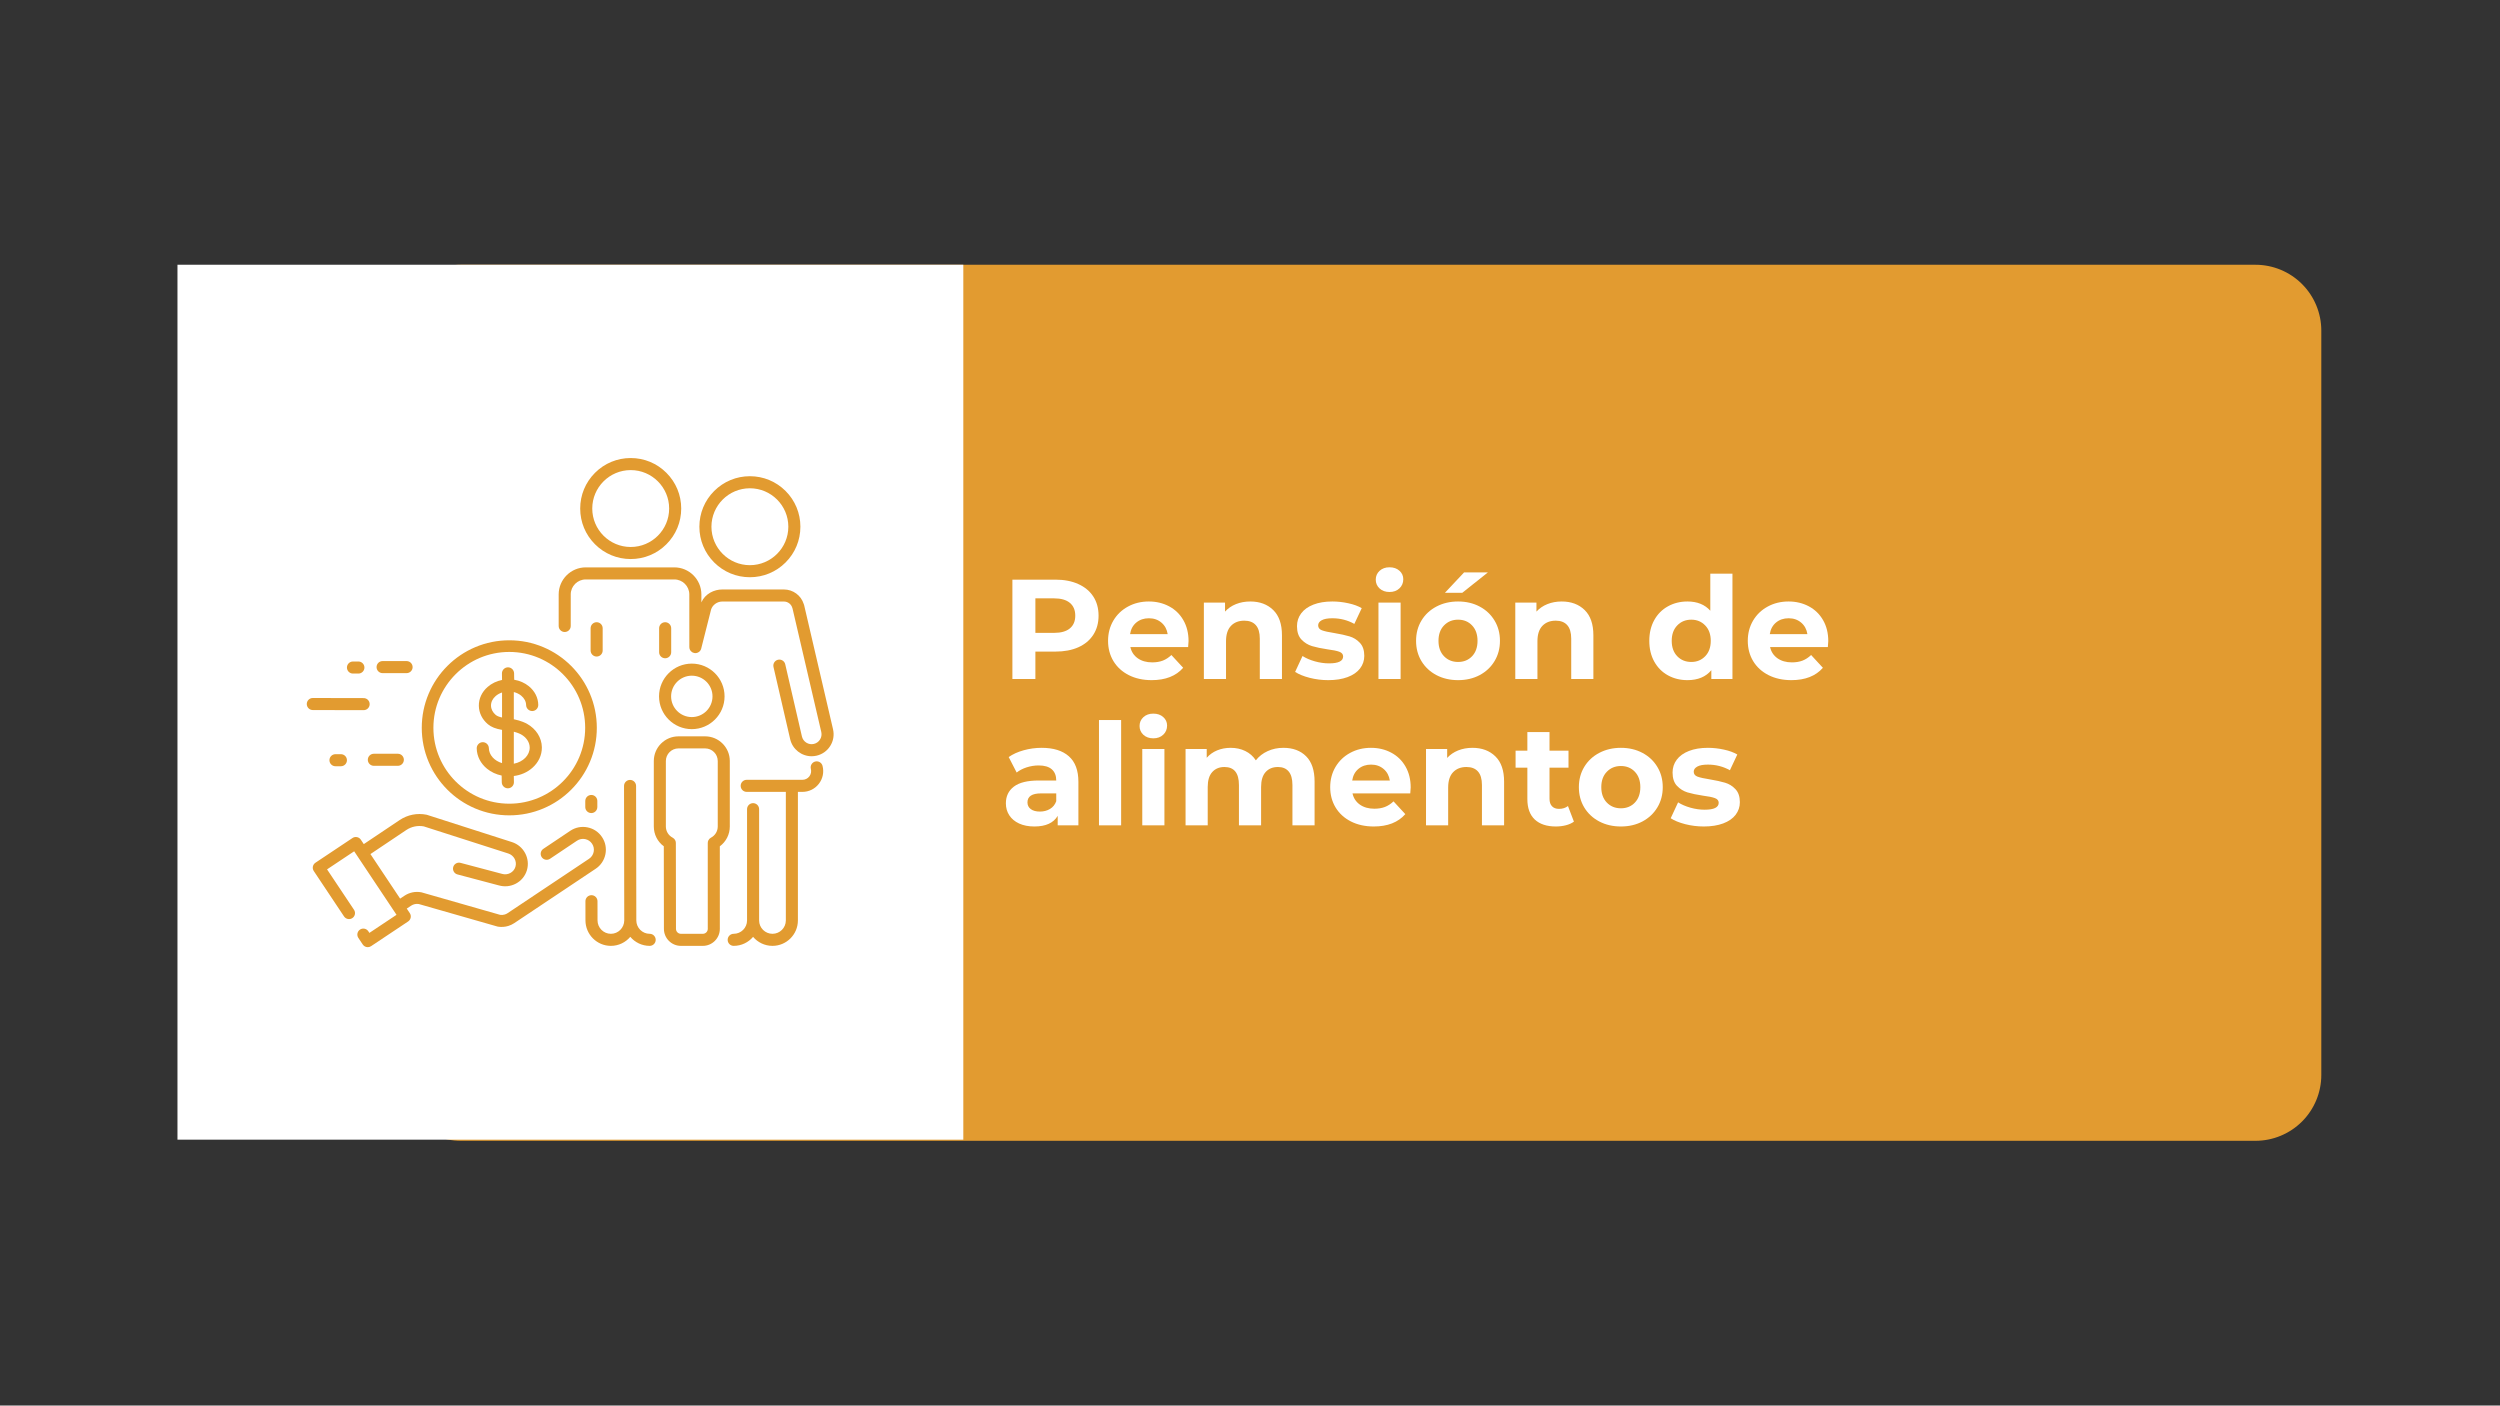 <svg xmlns="http://www.w3.org/2000/svg" xmlns:xlink="http://www.w3.org/1999/xlink" width="1366" zoomAndPan="magnify" viewBox="0 0 1024.5 576" height="768" preserveAspectRatio="xMidYMid meet" version="1.2"><rect x="0" y="0" width="1024.5" height="576" fill="#333333" stroke="none"/><defs><clipPath id="b0f1188609"><path d="M 161.855 108.5 L 951.367 108.5 L 951.367 467.5 L 161.855 467.5 Z M 161.855 108.5"></path></clipPath><clipPath id="c4a2ec069c"><path d="M 188.84 108.5 L 924.289 108.5 C 931.445 108.5 938.309 111.344 943.371 116.406 C 948.43 121.465 951.273 128.332 951.273 135.488 L 951.273 440.512 C 951.273 447.668 948.43 454.535 943.371 459.594 C 938.309 464.656 931.445 467.5 924.289 467.5 L 188.84 467.5 C 181.684 467.5 174.82 464.656 169.758 459.594 C 164.695 454.535 161.855 447.668 161.855 440.512 L 161.855 135.488 C 161.855 128.332 164.695 121.465 169.758 116.406 C 174.82 111.344 181.684 108.5 188.84 108.5 Z M 188.84 108.5"></path></clipPath><clipPath id="962b3a4822"><path d="M 72.727 108.5 L 394.766 108.5 L 394.766 467.5 L 72.727 467.5 Z M 72.727 108.5"></path></clipPath><clipPath id="2fa52d93e7"><path d="M 237 187.668 L 280 187.668 L 280 230 L 237 230 Z M 237 187.668"></path></clipPath><clipPath id="9744dc920f"><path d="M 125.719 286 L 152 286 L 152 292 L 125.719 292 Z M 125.719 286"></path></clipPath><clipPath id="b223e23ffc"><path d="M 128.145 333.539 L 248.371 333.539 L 248.371 388.152 L 128.145 388.152 Z M 128.145 333.539"></path></clipPath><clipPath id="9094aaa7ef"><path d="M 228.871 232.449 L 341.613 232.449 L 341.613 309.996 L 228.871 309.996 Z M 228.871 232.449"></path></clipPath></defs><g id="af7cfa6db2"><g clip-rule="nonzero" clip-path="url(#b0f1188609)"><g clip-rule="nonzero" clip-path="url(#c4a2ec069c)"><path style="stroke:none;fill-rule:nonzero;fill:#e29b30;fill-opacity:1;" d="M 161.855 108.5 L 951.367 108.5 L 951.367 467.5 L 161.855 467.5 Z M 161.855 108.5"></path></g></g><g clip-rule="nonzero" clip-path="url(#962b3a4822)"><path style="stroke:none;fill-rule:nonzero;fill:#ffffff;fill-opacity:1;" d="M 72.727 108.5 L 394.766 108.5 L 394.766 467.023 L 72.727 467.023 Z M 72.727 108.5"></path></g><path style="stroke:none;fill-rule:nonzero;fill:#e29b30;fill-opacity:1;" d="M 334.062 312.078 C 332.742 312.422 331.949 313.77 332.293 315.09 C 332.57 316.172 332.34 317.297 331.656 318.18 C 330.973 319.062 329.941 319.566 328.824 319.566 L 305.996 319.566 C 304.633 319.566 303.527 320.676 303.527 322.039 C 303.527 323.402 304.633 324.512 305.996 324.512 L 322.039 324.512 L 322.039 377.098 C 322.039 377.121 322.039 377.145 322.039 377.168 L 322.039 377.207 C 322.031 380.223 319.578 382.672 316.562 382.672 C 313.547 382.672 311.09 380.223 311.086 377.207 L 311.086 377.168 C 311.086 377.156 311.086 377.145 311.086 377.137 L 311.086 331.602 C 311.086 330.234 309.977 329.129 308.613 329.129 C 307.25 329.129 306.141 330.234 306.141 331.602 L 306.141 377.102 C 306.141 377.125 306.141 377.145 306.141 377.168 L 306.141 377.207 C 306.137 380.223 303.684 382.672 300.664 382.672 C 299.301 382.672 298.195 383.781 298.195 385.145 C 298.195 386.508 299.301 387.617 300.664 387.617 C 303.848 387.617 306.699 386.18 308.613 383.926 C 310.527 386.18 313.379 387.617 316.562 387.617 C 322.305 387.617 326.98 382.941 326.98 377.199 C 326.98 377.191 326.98 377.184 326.98 377.176 C 326.98 377.168 326.98 377.16 326.98 377.152 L 326.98 324.512 L 328.824 324.512 C 331.484 324.512 333.941 323.305 335.566 321.203 C 337.191 319.102 337.742 316.422 337.074 313.852 C 336.734 312.527 335.383 311.734 334.062 312.078"></path><path style="stroke:none;fill-rule:nonzero;fill:#e29b30;fill-opacity:1;" d="M 294.133 338.695 C 294.133 340.625 293.066 342.383 291.355 343.277 C 290.438 343.758 289.945 344.734 290.039 345.707 L 290.047 380.59 C 290.047 380.602 290.047 380.613 290.047 380.625 L 290.047 380.656 C 290.043 381.77 289.137 382.672 288.023 382.672 C 286.914 382.672 280.148 382.672 279.035 382.672 C 277.926 382.672 277.02 381.773 277.016 380.664 L 277.016 380.652 C 277.016 380.629 277.016 380.605 277.016 380.582 L 276.965 345.703 C 277.059 344.73 276.566 343.758 275.652 343.277 C 273.938 342.383 272.871 340.625 272.871 338.695 L 272.871 311.863 C 272.871 309.016 275.191 306.695 278.043 306.695 L 288.965 306.695 C 291.812 306.695 294.133 309.016 294.133 311.863 Z M 299.074 338.695 L 299.074 311.863 C 299.074 306.289 294.539 301.754 288.965 301.754 L 278.043 301.754 C 272.465 301.754 267.93 306.289 267.93 311.863 L 267.93 338.695 C 267.93 341.941 269.465 344.934 272.027 346.82 L 272.074 380.629 C 272.074 380.633 272.074 380.637 272.074 380.641 C 272.074 380.641 272.074 380.648 272.074 380.652 C 272.074 384.492 275.195 387.617 279.035 387.617 C 280.75 387.617 286.312 387.617 288.023 387.617 C 291.863 387.617 294.988 384.492 294.988 380.652 L 294.988 380.645 C 294.988 380.637 294.988 380.633 294.988 380.625 L 294.98 346.82 C 297.539 344.93 299.074 341.938 299.074 338.695"></path><path style="stroke:none;fill-rule:nonzero;fill:#e29b30;fill-opacity:1;" d="M 307.301 200.094 C 315.992 200.094 323.059 207.164 323.059 215.852 C 323.059 224.539 315.992 231.609 307.301 231.609 C 298.617 231.609 291.547 224.539 291.547 215.852 C 291.547 207.164 298.617 200.094 307.301 200.094 Z M 307.301 236.551 C 312.832 236.551 318.031 234.398 321.941 230.488 C 325.848 226.578 328 221.383 328 215.852 C 328 210.324 325.848 205.125 321.941 201.215 C 318.031 197.309 312.832 195.152 307.301 195.152 C 301.773 195.152 296.578 197.309 292.668 201.215 C 288.758 205.125 286.605 210.324 286.605 215.852 C 286.605 221.383 288.758 226.578 292.668 230.488 C 296.578 234.398 301.773 236.551 307.301 236.551"></path><g clip-rule="nonzero" clip-path="url(#2fa52d93e7)"><path style="stroke:none;fill-rule:nonzero;fill:#e29b30;fill-opacity:1;" d="M 258.465 192.645 C 267.152 192.645 274.219 199.711 274.219 208.398 C 274.219 217.09 267.152 224.156 258.465 224.156 C 249.777 224.156 242.707 217.09 242.707 208.398 C 242.707 199.711 249.777 192.645 258.465 192.645 Z M 258.465 229.098 C 263.992 229.098 269.188 226.945 273.098 223.035 C 277.008 219.129 279.16 213.93 279.16 208.398 C 279.16 202.871 277.008 197.676 273.098 193.766 C 269.188 189.855 263.992 187.703 258.465 187.703 C 252.934 187.703 247.738 189.855 243.828 193.766 C 239.918 197.676 237.766 202.871 237.766 208.398 C 237.766 213.93 239.918 219.129 243.828 223.035 C 247.738 226.945 252.934 229.098 258.465 229.098"></path></g><path style="stroke:none;fill-rule:nonzero;fill:#e29b30;fill-opacity:1;" d="M 283.5 276.895 C 288.18 276.895 291.984 280.699 291.984 285.375 C 291.984 290.055 288.18 293.859 283.5 293.859 C 278.824 293.859 275.02 290.055 275.02 285.375 C 275.02 280.699 278.824 276.895 283.5 276.895 Z M 283.5 298.801 C 290.906 298.801 296.926 292.781 296.926 285.375 C 296.926 277.973 290.906 271.949 283.5 271.949 C 276.098 271.949 270.074 277.973 270.074 285.375 C 270.074 292.781 276.098 298.801 283.5 298.801"></path><path style="stroke:none;fill-rule:nonzero;fill:#e29b30;fill-opacity:1;" d="M 275.055 267.289 L 275.055 257.457 C 275.055 256.094 273.945 254.984 272.582 254.984 C 271.219 254.984 270.109 256.094 270.109 257.457 L 270.109 267.289 C 270.109 268.652 271.219 269.758 272.582 269.758 C 273.945 269.758 275.055 268.652 275.055 267.289"></path><path style="stroke:none;fill-rule:nonzero;fill:#e29b30;fill-opacity:1;" d="M 156.789 275.852 L 166.617 275.852 C 167.984 275.852 169.09 274.746 169.09 273.383 C 169.09 272.016 167.984 270.91 166.617 270.91 L 156.789 270.91 C 155.422 270.91 154.316 272.016 154.316 273.383 C 154.316 274.746 155.422 275.852 156.789 275.852"></path><path style="stroke:none;fill-rule:nonzero;fill:#e29b30;fill-opacity:1;" d="M 144.645 276.027 L 146.871 276.027 C 148.234 276.027 149.344 274.922 149.344 273.559 C 149.344 272.195 148.234 271.086 146.871 271.086 L 144.645 271.086 C 143.281 271.086 142.176 272.195 142.176 273.559 C 142.176 274.922 143.281 276.027 144.645 276.027"></path><g clip-rule="nonzero" clip-path="url(#9744dc920f)"><path style="stroke:none;fill-rule:nonzero;fill:#e29b30;fill-opacity:1;" d="M 149.02 291.023 C 150.383 291.023 151.492 289.918 151.492 288.555 C 151.492 287.188 150.383 286.082 149.02 286.082 L 128.191 286.039 C 126.824 286.039 125.719 287.145 125.719 288.512 C 125.719 289.875 126.824 290.98 128.191 290.98 L 149.02 291.023"></path></g><path style="stroke:none;fill-rule:nonzero;fill:#e29b30;fill-opacity:1;" d="M 150.73 311.359 C 150.73 312.723 151.84 313.832 153.203 313.832 L 163.035 313.832 C 164.398 313.832 165.504 312.723 165.504 311.359 C 165.504 309.992 164.398 308.887 163.035 308.887 L 153.203 308.887 C 151.84 308.887 150.73 309.992 150.73 311.359"></path><path style="stroke:none;fill-rule:nonzero;fill:#e29b30;fill-opacity:1;" d="M 137.477 309.066 C 136.113 309.066 135.004 310.172 135.004 311.535 C 135.004 312.902 136.113 314.008 137.477 314.008 L 139.703 314.008 C 141.066 314.008 142.176 312.902 142.176 311.535 C 142.176 310.172 141.066 309.066 139.703 309.066 L 137.477 309.066"></path><g clip-rule="nonzero" clip-path="url(#b223e23ffc)"><path style="stroke:none;fill-rule:nonzero;fill:#e29b30;fill-opacity:1;" d="M 248.098 350.059 C 248.59 347.605 248.098 345.109 246.711 343.035 C 245.328 340.957 243.215 339.543 240.762 339.055 C 238.305 338.562 235.812 339.055 233.734 340.438 L 222.668 347.852 C 222.121 348.215 221.75 348.77 221.621 349.41 C 221.496 350.055 221.625 350.707 221.988 351.254 C 222.738 352.379 224.262 352.684 225.391 351.934 L 236.457 344.52 C 237.445 343.863 238.633 343.629 239.797 343.863 C 240.965 344.098 241.973 344.77 242.629 345.758 C 243.289 346.742 243.523 347.93 243.289 349.098 C 243.055 350.266 242.383 351.27 241.395 351.93 L 208.027 374.207 C 207.672 374.445 207.285 374.629 206.887 374.754 C 206.289 374.941 205.637 375 205.004 374.918 L 172.883 365.727 C 172.785 365.699 172.699 365.676 172.613 365.66 C 170.211 365.219 167.766 365.723 165.734 367.078 L 163.969 368.254 L 151.801 350 L 166.516 340.133 C 168.633 338.723 171.172 338.199 173.672 338.656 L 208.27 349.754 L 208.281 349.758 C 210.59 350.488 211.91 352.934 211.227 355.215 C 210.895 356.32 210.141 357.23 209.105 357.777 C 208.059 358.332 206.848 358.445 205.699 358.102 C 205.691 358.098 205.68 358.098 205.668 358.094 L 205.652 358.09 C 205.641 358.086 205.629 358.082 205.621 358.078 L 188.719 353.598 C 188.086 353.43 187.426 353.52 186.859 353.848 C 186.293 354.18 185.887 354.707 185.719 355.344 C 185.539 356.023 185.66 356.746 186.051 357.332 C 186.383 357.832 186.883 358.188 187.461 358.34 L 204.371 362.824 L 204.379 362.824 C 206.742 363.512 209.234 363.258 211.398 362.117 C 213.605 360.953 215.211 359 215.926 356.625 C 217.371 351.801 214.617 346.625 209.781 345.082 L 175.215 333.996 C 175.07 333.941 174.934 333.898 174.797 333.871 C 170.957 333.105 167.051 333.879 163.789 336.055 L 149.078 345.918 L 147.863 344.094 C 147.5 343.551 146.945 343.18 146.301 343.051 C 145.66 342.922 145.004 343.051 144.461 343.414 L 129.266 353.547 C 128.141 354.297 127.832 355.82 128.586 356.945 L 140.988 375.555 C 141.742 376.68 143.266 376.984 144.391 376.234 C 145.52 375.484 145.824 373.957 145.074 372.832 L 134.027 356.266 L 145.141 348.859 L 162.496 374.891 L 151.383 382.297 L 150.934 381.625 C 150.184 380.5 148.656 380.195 147.531 380.945 C 146.406 381.695 146.102 383.223 146.852 384.348 L 148.66 387.062 C 149.133 387.77 149.914 388.152 150.707 388.152 C 151.172 388.152 151.645 388.02 152.062 387.742 L 167.258 377.613 C 168.383 376.859 168.691 375.336 167.941 374.211 L 166.691 372.34 L 168.457 371.16 C 169.395 370.535 170.52 370.293 171.633 370.473 L 203.816 379.684 L 203.84 379.691 C 203.887 379.703 203.934 379.711 203.98 379.723 C 204.02 379.73 204.059 379.742 204.098 379.746 C 204.105 379.75 204.117 379.75 204.125 379.754 C 205.535 379.969 206.996 379.863 208.352 379.438 C 209.199 379.172 210.004 378.789 210.75 378.293 L 244.117 356.012 C 246.195 354.629 247.605 352.512 248.098 350.059"></path></g><path style="stroke:none;fill-rule:nonzero;fill:#e29b30;fill-opacity:1;" d="M 203.137 292.969 C 201.918 291.934 201.234 290.59 201.211 289.188 C 201.188 287.742 201.855 286.348 203.102 285.258 C 203.848 284.605 204.734 284.105 205.738 283.781 L 205.738 294.031 C 204.547 293.777 203.695 293.43 203.137 292.969 Z M 210.562 299.855 C 212.363 300.316 213.387 300.875 213.5 300.938 C 215.703 302.164 217.039 304.172 217.074 306.305 C 217.129 309.453 214.395 312.25 210.562 312.973 Z M 199.562 315.004 C 201.254 316.387 203.336 317.359 205.578 317.82 L 205.629 320.602 C 205.648 321.953 206.766 323.051 208.121 323.051 L 208.16 323.051 C 208.824 323.039 209.445 322.77 209.906 322.289 C 210.367 321.812 210.617 321.184 210.605 320.52 L 210.562 318.008 C 213.449 317.648 216.066 316.5 218.137 314.688 C 219.375 313.602 220.344 312.336 221.02 310.93 C 221.734 309.434 222.082 307.852 222.055 306.219 C 221.988 302.293 219.695 298.691 215.922 296.586 C 215.566 296.387 213.629 295.359 210.562 294.75 L 210.562 283.605 C 211.695 283.879 212.738 284.391 213.582 285.078 C 214.863 286.125 215.578 287.496 215.605 288.941 C 215.629 290.289 216.746 291.387 218.102 291.387 L 218.137 291.387 C 219.508 291.363 220.605 290.227 220.582 288.855 C 220.531 285.922 219.164 283.211 216.734 281.223 C 215.051 279.848 212.969 278.93 210.719 278.559 L 210.672 275.918 C 210.648 274.566 209.527 273.469 208.176 273.469 L 208.141 273.469 C 206.766 273.492 205.672 274.629 205.695 276.004 L 205.738 278.645 C 203.5 279.09 201.453 280.082 199.82 281.516 C 197.457 283.586 196.184 286.34 196.23 289.273 C 196.281 292.137 197.594 294.801 199.922 296.77 L 199.949 296.797 C 201.344 297.953 203.184 298.684 205.738 299.098 L 205.738 312.73 C 204.195 312.27 202.867 311.461 201.898 310.387 C 200.902 309.277 200.359 307.965 200.336 306.594 C 200.312 305.242 199.195 304.145 197.84 304.145 L 197.805 304.145 C 197.141 304.156 196.52 304.426 196.059 304.906 C 195.594 305.383 195.348 306.012 195.359 306.68 C 195.387 308.309 195.789 309.879 196.555 311.348 C 197.277 312.734 198.289 313.965 199.562 315.004"></path><path style="stroke:none;fill-rule:nonzero;fill:#e29b30;fill-opacity:1;" d="M 208.707 267.164 C 225.852 267.164 239.805 281.113 239.805 298.262 C 239.805 315.406 225.852 329.355 208.707 329.355 C 191.559 329.355 177.609 315.406 177.609 298.262 C 177.609 281.113 191.559 267.164 208.707 267.164 Z M 183.344 323.621 C 186.637 326.914 190.473 329.5 194.746 331.309 C 199.168 333.18 203.867 334.129 208.707 334.129 C 213.547 334.129 218.246 333.18 222.668 331.309 C 226.941 329.5 230.773 326.914 234.07 323.621 C 237.363 320.328 239.949 316.492 241.754 312.223 C 243.625 307.801 244.574 303.102 244.574 298.262 C 244.574 293.418 243.625 288.723 241.754 284.297 C 239.949 280.027 237.363 276.191 234.07 272.898 C 230.773 269.605 226.941 267.02 222.668 265.211 C 218.246 263.34 213.547 262.395 208.707 262.395 C 203.867 262.395 199.168 263.34 194.746 265.211 C 190.473 267.02 186.637 269.605 183.344 272.898 C 180.051 276.191 177.465 280.027 175.66 284.297 C 173.789 288.723 172.84 293.418 172.84 298.262 C 172.84 303.102 173.789 307.797 175.66 312.223 C 177.465 316.492 180.051 320.328 183.344 323.621"></path><path style="stroke:none;fill-rule:nonzero;fill:#e29b30;fill-opacity:1;" d="M 266.238 382.672 C 263.223 382.672 260.766 380.207 260.762 377.172 L 260.762 377.133 C 260.762 377.109 260.762 377.086 260.762 377.062 L 260.668 322.074 C 260.664 320.715 259.559 319.609 258.195 319.609 C 258.195 319.609 258.195 319.609 258.191 319.609 C 256.828 319.613 255.723 320.719 255.727 322.086 L 255.82 377.07 C 255.82 377.09 255.816 377.113 255.82 377.133 L 255.82 377.172 C 255.812 380.207 253.359 382.672 250.344 382.672 C 247.328 382.672 244.871 380.207 244.867 377.172 L 244.867 377.133 C 244.867 377.109 244.867 377.086 244.867 377.062 L 244.852 369.32 C 244.852 367.953 243.746 366.848 242.379 366.848 C 241.016 366.848 239.91 367.953 239.91 369.32 L 239.922 377.121 C 239.922 377.129 239.922 377.133 239.922 377.141 C 239.922 377.148 239.922 377.156 239.922 377.164 C 239.922 382.926 244.598 387.617 250.344 387.617 C 253.523 387.617 256.379 386.176 258.289 383.914 C 260.203 386.176 263.055 387.617 266.238 387.617 C 267.602 387.617 268.707 386.508 268.707 385.145 C 268.707 383.781 267.602 382.672 266.238 382.672"></path><g clip-rule="nonzero" clip-path="url(#9094aaa7ef)"><path style="stroke:none;fill-rule:nonzero;fill:#e29b30;fill-opacity:1;" d="M 341.379 298.871 C 341.379 298.867 341.379 298.859 341.379 298.855 C 341.375 298.848 341.371 298.836 341.371 298.828 L 329.539 248.008 C 329.5 247.84 329.445 247.684 329.375 247.535 C 328.27 244 324.984 241.566 321.25 241.566 L 295.98 241.566 C 292.672 241.566 288.977 243.289 287.426 246.852 L 287.426 243.562 C 287.398 237.465 282.434 232.508 276.328 232.508 C 276.316 232.508 276.305 232.508 276.297 232.508 L 240.074 232.508 C 240.062 232.508 240.051 232.508 240.043 232.508 C 233.938 232.508 228.969 237.465 228.945 243.562 L 228.945 256.492 C 228.945 256.504 228.945 256.516 228.945 256.527 C 228.945 257.891 230.051 258.996 231.418 258.996 C 232.781 258.996 233.887 257.891 233.887 256.527 C 233.887 256.523 233.887 256.52 233.887 256.516 L 233.891 243.562 L 233.887 243.562 C 233.914 240.188 236.664 237.453 240.043 237.453 C 240.059 237.453 240.07 237.453 240.086 237.453 L 276.285 237.453 C 276.297 237.453 276.312 237.453 276.328 237.453 C 279.707 237.453 282.457 240.188 282.48 243.562 L 282.488 265.16 C 282.488 265.332 282.504 265.504 282.539 265.672 C 282.543 265.688 282.547 265.703 282.551 265.719 C 282.555 265.742 282.559 265.762 282.566 265.785 C 282.637 266.055 282.746 266.305 282.895 266.527 C 282.898 266.531 282.902 266.539 282.902 266.543 C 282.922 266.566 282.938 266.59 282.953 266.613 C 282.961 266.621 282.969 266.633 282.973 266.645 C 282.988 266.66 283 266.676 283.012 266.695 C 283.023 266.711 283.039 266.727 283.051 266.738 C 283.059 266.75 283.07 266.762 283.078 266.773 C 283.094 266.793 283.113 266.812 283.129 266.832 C 283.137 266.84 283.141 266.844 283.145 266.852 C 283.168 266.875 283.191 266.898 283.215 266.922 C 283.215 266.922 283.215 266.922 283.219 266.926 C 283.383 267.09 283.57 267.23 283.781 267.348 C 283.805 267.359 283.828 267.367 283.848 267.379 C 283.859 267.387 283.871 267.395 283.887 267.398 C 284.078 267.492 284.285 267.562 284.5 267.602 C 284.508 267.602 284.516 267.605 284.523 267.605 C 284.559 267.613 284.598 267.617 284.633 267.621 C 284.652 267.625 284.668 267.629 284.684 267.629 C 284.707 267.633 284.738 267.633 284.762 267.637 C 284.785 267.637 284.809 267.641 284.832 267.641 C 284.844 267.641 284.855 267.641 284.867 267.645 C 284.898 267.645 284.93 267.645 284.961 267.645 C 284.977 267.645 284.988 267.645 285 267.645 C 285.043 267.645 285.09 267.641 285.133 267.637 C 285.152 267.637 285.172 267.637 285.195 267.633 C 285.246 267.629 285.301 267.621 285.355 267.613 C 285.371 267.609 285.383 267.609 285.395 267.605 C 285.453 267.598 285.512 267.586 285.566 267.57 C 285.566 267.57 285.57 267.57 285.57 267.57 C 285.633 267.555 285.695 267.535 285.758 267.516 C 285.762 267.512 285.766 267.512 285.77 267.508 C 285.957 267.445 286.133 267.359 286.297 267.254 C 286.301 267.25 286.305 267.246 286.309 267.242 C 286.363 267.211 286.41 267.176 286.461 267.137 C 286.469 267.133 286.473 267.129 286.48 267.121 C 286.527 267.086 286.57 267.051 286.613 267.012 C 286.617 267.008 286.625 267.004 286.629 266.996 C 286.668 266.961 286.707 266.922 286.746 266.883 C 286.758 266.871 286.77 266.859 286.777 266.848 C 286.816 266.809 286.848 266.77 286.883 266.727 C 286.895 266.715 286.906 266.699 286.918 266.684 C 286.949 266.641 286.984 266.598 287.012 266.555 C 287.02 266.543 287.023 266.531 287.031 266.52 C 287.062 266.477 287.09 266.434 287.113 266.387 C 287.121 266.379 287.125 266.371 287.129 266.359 C 287.16 266.305 287.188 266.25 287.211 266.191 C 287.215 266.188 287.219 266.18 287.223 266.172 C 287.25 266.113 287.273 266.051 287.297 265.988 C 287.297 265.984 287.297 265.984 287.297 265.984 C 287.32 265.91 287.344 265.836 287.363 265.762 L 291.398 249.812 C 291.934 248.004 293.82 246.508 295.98 246.508 L 321.25 246.508 C 322.879 246.508 324.305 247.613 324.715 249.191 C 324.738 249.289 324.77 249.383 324.805 249.473 L 336.539 299.875 C 336.547 299.906 336.551 299.934 336.559 299.961 C 336.562 299.98 336.57 299.996 336.57 300.016 C 336.805 301.066 336.621 302.145 336.047 303.059 C 335.469 303.98 334.57 304.621 333.508 304.863 C 332.449 305.109 331.359 304.926 330.438 304.348 C 329.523 303.773 328.887 302.887 328.637 301.84 C 328.633 301.82 328.629 301.805 328.625 301.789 C 328.621 301.754 328.613 301.723 328.602 301.688 L 321.789 272.215 C 321.484 270.887 320.156 270.059 318.828 270.363 C 317.496 270.672 316.668 272 316.977 273.328 L 323.805 302.875 C 323.805 302.883 323.809 302.887 323.809 302.895 C 323.809 302.898 323.812 302.902 323.812 302.906 C 323.812 302.91 323.812 302.91 323.816 302.914 C 324.773 307.082 328.492 309.91 332.598 309.91 C 333.266 309.91 333.938 309.836 334.617 309.68 C 336.965 309.141 338.961 307.723 340.238 305.68 C 341.516 303.641 341.922 301.227 341.379 298.871"></path></g><path style="stroke:none;fill-rule:nonzero;fill:#e29b30;fill-opacity:1;" d="M 246.973 266.578 L 246.973 257.457 C 246.973 256.094 245.867 254.984 244.5 254.984 C 243.137 254.984 242.031 256.094 242.031 257.457 L 242.031 266.578 C 242.031 267.941 243.137 269.051 244.5 269.051 C 245.867 269.051 246.973 267.941 246.973 266.578"></path><path style="stroke:none;fill-rule:nonzero;fill:#e29b30;fill-opacity:1;" d="M 242.316 325.773 C 240.953 325.773 239.848 326.879 239.848 328.246 L 239.844 328.246 L 239.848 330.621 C 239.844 330.656 239.844 330.688 239.844 330.723 C 239.844 332.09 240.949 333.195 242.316 333.195 C 243.68 333.195 244.785 332.09 244.785 330.723 L 244.789 330.723 L 244.785 328.352 C 244.789 328.316 244.789 328.281 244.789 328.246 C 244.789 326.879 243.684 325.773 242.316 325.773"></path><g style="fill:#ffffff;fill-opacity:1;"><g transform="translate(410.052, 278.255)"><path style="stroke:none" d="M 22.453 -40.719 C 26.055 -40.719 29.188 -40.113 31.844 -38.906 C 34.5 -37.707 36.547 -36.004 37.984 -33.797 C 39.422 -31.586 40.141 -28.969 40.141 -25.938 C 40.141 -22.957 39.422 -20.352 37.984 -18.125 C 36.547 -15.895 34.5 -14.188 31.844 -13 C 29.188 -11.82 26.055 -11.234 22.453 -11.234 L 14.25 -11.234 L 14.25 0 L 4.828 0 L 4.828 -40.719 Z M 21.938 -18.906 C 24.758 -18.906 26.906 -19.516 28.375 -20.734 C 29.852 -21.961 30.594 -23.695 30.594 -25.938 C 30.594 -28.227 29.852 -29.984 28.375 -31.203 C 26.906 -32.43 24.758 -33.047 21.938 -33.047 L 14.25 -33.047 L 14.25 -18.906 Z M 21.938 -18.906"></path></g></g><g style="fill:#ffffff;fill-opacity:1;"><g transform="translate(452.223, 278.255)"><path style="stroke:none" d="M 34.844 -15.531 C 34.844 -15.414 34.785 -14.602 34.672 -13.094 L 11 -13.094 C 11.426 -11.156 12.43 -9.625 14.016 -8.5 C 15.609 -7.375 17.586 -6.812 19.953 -6.812 C 21.578 -6.812 23.02 -7.051 24.281 -7.531 C 25.539 -8.02 26.719 -8.785 27.812 -9.828 L 32.641 -4.594 C 29.691 -1.219 25.383 0.469 19.719 0.469 C 16.188 0.469 13.062 -0.219 10.344 -1.594 C 7.633 -2.977 5.539 -4.891 4.062 -7.328 C 2.594 -9.773 1.859 -12.547 1.859 -15.641 C 1.859 -18.711 2.582 -21.477 4.031 -23.938 C 5.488 -26.395 7.488 -28.312 10.031 -29.688 C 12.57 -31.07 15.414 -31.766 18.562 -31.766 C 21.625 -31.766 24.395 -31.102 26.875 -29.781 C 29.352 -28.469 31.301 -26.578 32.719 -24.109 C 34.133 -21.648 34.844 -18.789 34.844 -15.531 Z M 18.609 -24.891 C 16.555 -24.891 14.832 -24.305 13.438 -23.141 C 12.039 -21.984 11.188 -20.395 10.875 -18.375 L 26.297 -18.375 C 25.984 -20.352 25.129 -21.93 23.734 -23.109 C 22.336 -24.297 20.629 -24.891 18.609 -24.891 Z M 18.609 -24.891"></path></g></g><g style="fill:#ffffff;fill-opacity:1;"><g transform="translate(489.159, 278.255)"><path style="stroke:none" d="M 23.203 -31.766 C 27.086 -31.766 30.223 -30.598 32.609 -28.266 C 34.992 -25.941 36.188 -22.492 36.188 -17.922 L 36.188 0 L 27.109 0 L 27.109 -16.516 C 27.109 -19.004 26.562 -20.859 25.469 -22.078 C 24.383 -23.297 22.816 -23.906 20.766 -23.906 C 18.473 -23.906 16.648 -23.195 15.297 -21.781 C 13.941 -20.363 13.266 -18.258 13.266 -15.469 L 13.266 0 L 4.188 0 L 4.188 -31.297 L 12.859 -31.297 L 12.859 -27.625 C 14.055 -28.945 15.547 -29.969 17.328 -30.688 C 19.117 -31.406 21.078 -31.766 23.203 -31.766 Z M 23.203 -31.766"></path></g></g><g style="fill:#ffffff;fill-opacity:1;"><g transform="translate(529.585, 278.255)"><path style="stroke:none" d="M 14.719 0.469 C 12.113 0.469 9.57 0.148 7.094 -0.484 C 4.613 -1.129 2.633 -1.938 1.156 -2.906 L 4.188 -9.422 C 5.582 -8.523 7.27 -7.797 9.25 -7.234 C 11.227 -6.68 13.164 -6.406 15.062 -6.406 C 18.906 -6.406 20.828 -7.352 20.828 -9.25 C 20.828 -10.145 20.301 -10.785 19.25 -11.172 C 18.207 -11.555 16.598 -11.883 14.422 -12.156 C 11.867 -12.539 9.754 -12.984 8.078 -13.484 C 6.41 -13.992 4.969 -14.891 3.75 -16.172 C 2.531 -17.453 1.922 -19.273 1.922 -21.641 C 1.922 -23.617 2.492 -25.375 3.641 -26.906 C 4.785 -28.438 6.453 -29.629 8.641 -30.484 C 10.828 -31.336 13.414 -31.766 16.406 -31.766 C 18.613 -31.766 20.812 -31.52 23 -31.031 C 25.195 -30.551 27.016 -29.883 28.453 -29.031 L 25.422 -22.578 C 22.672 -24.117 19.664 -24.891 16.406 -24.891 C 14.469 -24.891 13.016 -24.617 12.047 -24.078 C 11.078 -23.535 10.594 -22.836 10.594 -21.984 C 10.594 -21.016 11.113 -20.336 12.156 -19.953 C 13.207 -19.566 14.875 -19.195 17.156 -18.844 C 19.719 -18.414 21.812 -17.957 23.438 -17.469 C 25.07 -16.988 26.488 -16.109 27.688 -14.828 C 28.895 -13.555 29.5 -11.773 29.5 -9.484 C 29.5 -7.547 28.914 -5.816 27.75 -4.297 C 26.582 -2.785 24.883 -1.613 22.656 -0.781 C 20.426 0.051 17.781 0.469 14.719 0.469 Z M 14.719 0.469"></path></g></g><g style="fill:#ffffff;fill-opacity:1;"><g transform="translate(560.705, 278.255)"><path style="stroke:none" d="M 4.188 -31.297 L 13.266 -31.297 L 13.266 0 L 4.188 0 Z M 8.719 -35.656 C 7.051 -35.656 5.691 -36.141 4.641 -37.109 C 3.598 -38.078 3.078 -39.281 3.078 -40.719 C 3.078 -42.156 3.598 -43.359 4.641 -44.328 C 5.691 -45.297 7.051 -45.781 8.719 -45.781 C 10.383 -45.781 11.738 -45.312 12.781 -44.375 C 13.832 -43.445 14.359 -42.285 14.359 -40.891 C 14.359 -39.379 13.832 -38.129 12.781 -37.141 C 11.738 -36.148 10.383 -35.656 8.719 -35.656 Z M 8.719 -35.656"></path></g></g><g style="fill:#ffffff;fill-opacity:1;"><g transform="translate(578.446, 278.255)"><path style="stroke:none" d="M 19.078 0.469 C 15.785 0.469 12.828 -0.219 10.203 -1.594 C 7.586 -2.977 5.539 -4.891 4.062 -7.328 C 2.594 -9.773 1.859 -12.547 1.859 -15.641 C 1.859 -18.742 2.594 -21.516 4.062 -23.953 C 5.539 -26.398 7.586 -28.312 10.203 -29.688 C 12.828 -31.07 15.785 -31.766 19.078 -31.766 C 22.379 -31.766 25.328 -31.07 27.922 -29.688 C 30.516 -28.312 32.547 -26.398 34.016 -23.953 C 35.492 -21.516 36.234 -18.742 36.234 -15.641 C 36.234 -12.547 35.492 -9.773 34.016 -7.328 C 32.547 -4.891 30.516 -2.977 27.922 -1.594 C 25.328 -0.219 22.379 0.469 19.078 0.469 Z M 19.078 -6.984 C 21.41 -6.984 23.32 -7.766 24.812 -9.328 C 26.301 -10.898 27.047 -13.004 27.047 -15.641 C 27.047 -18.285 26.301 -20.391 24.812 -21.953 C 23.32 -23.523 21.41 -24.312 19.078 -24.312 C 16.754 -24.312 14.832 -23.523 13.312 -21.953 C 11.801 -20.391 11.047 -18.285 11.047 -15.641 C 11.047 -13.004 11.801 -10.898 13.312 -9.328 C 14.832 -7.766 16.754 -6.984 19.078 -6.984 Z M 21.531 -43.688 L 31.297 -43.688 L 20.781 -35.312 L 13.672 -35.312 Z M 21.531 -43.688"></path></g></g><g style="fill:#ffffff;fill-opacity:1;"><g transform="translate(616.778, 278.255)"><path style="stroke:none" d="M 23.203 -31.766 C 27.086 -31.766 30.223 -30.598 32.609 -28.266 C 34.992 -25.941 36.188 -22.492 36.188 -17.922 L 36.188 0 L 27.109 0 L 27.109 -16.516 C 27.109 -19.004 26.562 -20.859 25.469 -22.078 C 24.383 -23.297 22.816 -23.906 20.766 -23.906 C 18.473 -23.906 16.648 -23.195 15.297 -21.781 C 13.941 -20.363 13.266 -18.258 13.266 -15.469 L 13.266 0 L 4.188 0 L 4.188 -31.297 L 12.859 -31.297 L 12.859 -27.625 C 14.055 -28.945 15.547 -29.969 17.328 -30.688 C 19.117 -31.406 21.078 -31.766 23.203 -31.766 Z M 23.203 -31.766"></path></g></g><g style="fill:#ffffff;fill-opacity:1;"><g transform="translate(657.204, 278.255)"><path style="stroke:none" d=""></path></g></g><g style="fill:#ffffff;fill-opacity:1;"><g transform="translate(673.898, 278.255)"><path style="stroke:none" d="M 36.062 -43.156 L 36.062 0 L 27.406 0 L 27.406 -3.609 C 25.156 -0.891 21.895 0.469 17.625 0.469 C 14.676 0.469 12.008 -0.188 9.625 -1.5 C 7.238 -2.82 5.367 -4.703 4.016 -7.141 C 2.66 -9.586 1.984 -12.422 1.984 -15.641 C 1.984 -18.859 2.66 -21.691 4.016 -24.141 C 5.367 -26.586 7.238 -28.469 9.625 -29.781 C 12.008 -31.102 14.676 -31.766 17.625 -31.766 C 21.625 -31.766 24.742 -30.504 26.984 -27.984 L 26.984 -43.156 Z M 19.203 -6.984 C 21.484 -6.984 23.379 -7.766 24.891 -9.328 C 26.41 -10.898 27.172 -13.004 27.172 -15.641 C 27.172 -18.285 26.41 -20.391 24.891 -21.953 C 23.379 -23.523 21.484 -24.312 19.203 -24.312 C 16.867 -24.312 14.945 -23.523 13.438 -21.953 C 11.926 -20.391 11.172 -18.285 11.172 -15.641 C 11.172 -13.004 11.926 -10.898 13.438 -9.328 C 14.945 -7.766 16.867 -6.984 19.203 -6.984 Z M 19.203 -6.984"></path></g></g><g style="fill:#ffffff;fill-opacity:1;"><g transform="translate(714.382, 278.255)"><path style="stroke:none" d="M 34.844 -15.531 C 34.844 -15.414 34.785 -14.602 34.672 -13.094 L 11 -13.094 C 11.426 -11.156 12.43 -9.625 14.016 -8.5 C 15.609 -7.375 17.586 -6.812 19.953 -6.812 C 21.578 -6.812 23.02 -7.051 24.281 -7.531 C 25.539 -8.02 26.719 -8.785 27.812 -9.828 L 32.641 -4.594 C 29.691 -1.219 25.383 0.469 19.719 0.469 C 16.188 0.469 13.062 -0.219 10.344 -1.594 C 7.633 -2.977 5.539 -4.891 4.062 -7.328 C 2.594 -9.773 1.859 -12.547 1.859 -15.641 C 1.859 -18.711 2.582 -21.477 4.031 -23.938 C 5.488 -26.395 7.488 -28.312 10.031 -29.688 C 12.57 -31.07 15.414 -31.766 18.562 -31.766 C 21.625 -31.766 24.395 -31.102 26.875 -29.781 C 29.352 -28.469 31.301 -26.578 32.719 -24.109 C 34.133 -21.648 34.844 -18.789 34.844 -15.531 Z M 18.609 -24.891 C 16.555 -24.891 14.832 -24.305 13.438 -23.141 C 12.039 -21.984 11.188 -20.395 10.875 -18.375 L 26.297 -18.375 C 25.984 -20.352 25.129 -21.93 23.734 -23.109 C 22.336 -24.297 20.629 -24.891 18.609 -24.891 Z M 18.609 -24.891"></path></g></g><g style="fill:#ffffff;fill-opacity:1;"><g transform="translate(410.052, 338.225)"><path style="stroke:none" d="M 16.812 -31.766 C 21.656 -31.766 25.375 -30.609 27.969 -28.297 C 30.57 -25.992 31.875 -22.516 31.875 -17.859 L 31.875 0 L 23.391 0 L 23.391 -3.891 C 21.68 -0.984 18.5 0.469 13.844 0.469 C 11.438 0.469 9.348 0.062 7.578 -0.75 C 5.816 -1.57 4.473 -2.695 3.547 -4.125 C 2.617 -5.562 2.156 -7.191 2.156 -9.016 C 2.156 -11.922 3.25 -14.207 5.438 -15.875 C 7.625 -17.539 11.008 -18.375 15.594 -18.375 L 22.797 -18.375 C 22.797 -20.352 22.195 -21.875 21 -22.938 C 19.801 -24.008 18 -24.547 15.594 -24.547 C 13.926 -24.547 12.285 -24.285 10.672 -23.766 C 9.066 -23.242 7.703 -22.535 6.578 -21.641 L 3.312 -27.984 C 5.02 -29.18 7.066 -30.109 9.453 -30.766 C 11.836 -31.43 14.289 -31.766 16.812 -31.766 Z M 16.109 -5.641 C 17.66 -5.641 19.035 -6 20.234 -6.719 C 21.441 -7.438 22.297 -8.492 22.797 -9.891 L 22.797 -13.094 L 16.578 -13.094 C 12.859 -13.094 11 -11.867 11 -9.422 C 11 -8.254 11.453 -7.332 12.359 -6.656 C 13.273 -5.977 14.523 -5.641 16.109 -5.641 Z M 16.109 -5.641"></path></g></g><g style="fill:#ffffff;fill-opacity:1;"><g transform="translate(446.174, 338.225)"><path style="stroke:none" d="M 4.188 -43.156 L 13.266 -43.156 L 13.266 0 L 4.188 0 Z M 4.188 -43.156"></path></g></g><g style="fill:#ffffff;fill-opacity:1;"><g transform="translate(463.915, 338.225)"><path style="stroke:none" d="M 4.188 -31.297 L 13.266 -31.297 L 13.266 0 L 4.188 0 Z M 8.719 -35.656 C 7.051 -35.656 5.691 -36.141 4.641 -37.109 C 3.598 -38.078 3.078 -39.281 3.078 -40.719 C 3.078 -42.156 3.598 -43.359 4.641 -44.328 C 5.691 -45.297 7.051 -45.781 8.719 -45.781 C 10.383 -45.781 11.738 -45.312 12.781 -44.375 C 13.832 -43.445 14.359 -42.285 14.359 -40.891 C 14.359 -39.379 13.832 -38.129 12.781 -37.141 C 11.738 -36.148 10.383 -35.656 8.719 -35.656 Z M 8.719 -35.656"></path></g></g><g style="fill:#ffffff;fill-opacity:1;"><g transform="translate(481.656, 338.225)"><path style="stroke:none" d="M 44.266 -31.766 C 48.18 -31.766 51.289 -30.609 53.594 -28.297 C 55.906 -25.992 57.062 -22.535 57.062 -17.922 L 57.062 0 L 47.984 0 L 47.984 -16.516 C 47.984 -19.004 47.469 -20.859 46.438 -22.078 C 45.414 -23.297 43.957 -23.906 42.062 -23.906 C 39.926 -23.906 38.238 -23.219 37 -21.844 C 35.758 -20.469 35.141 -18.422 35.141 -15.703 L 35.141 0 L 26.062 0 L 26.062 -16.516 C 26.062 -21.441 24.082 -23.906 20.125 -23.906 C 18.031 -23.906 16.363 -23.219 15.125 -21.844 C 13.883 -20.469 13.266 -18.422 13.266 -15.703 L 13.266 0 L 4.188 0 L 4.188 -31.297 L 12.859 -31.297 L 12.859 -27.688 C 14.016 -29.008 15.438 -30.02 17.125 -30.719 C 18.812 -31.414 20.664 -31.766 22.688 -31.766 C 24.895 -31.766 26.891 -31.328 28.672 -30.453 C 30.461 -29.578 31.898 -28.305 32.984 -26.641 C 34.266 -28.273 35.883 -29.535 37.844 -30.422 C 39.801 -31.316 41.941 -31.766 44.266 -31.766 Z M 44.266 -31.766"></path></g></g><g style="fill:#ffffff;fill-opacity:1;"><g transform="translate(543.255, 338.225)"><path style="stroke:none" d="M 34.844 -15.531 C 34.844 -15.414 34.785 -14.602 34.672 -13.094 L 11 -13.094 C 11.426 -11.156 12.43 -9.625 14.016 -8.5 C 15.609 -7.375 17.586 -6.812 19.953 -6.812 C 21.578 -6.812 23.02 -7.051 24.281 -7.531 C 25.539 -8.02 26.719 -8.785 27.812 -9.828 L 32.641 -4.594 C 29.691 -1.219 25.383 0.469 19.719 0.469 C 16.188 0.469 13.062 -0.219 10.344 -1.594 C 7.633 -2.977 5.539 -4.891 4.062 -7.328 C 2.594 -9.773 1.859 -12.547 1.859 -15.641 C 1.859 -18.711 2.582 -21.477 4.031 -23.938 C 5.488 -26.395 7.488 -28.312 10.031 -29.688 C 12.57 -31.07 15.414 -31.766 18.562 -31.766 C 21.625 -31.766 24.395 -31.102 26.875 -29.781 C 29.352 -28.469 31.301 -26.578 32.719 -24.109 C 34.133 -21.648 34.844 -18.789 34.844 -15.531 Z M 18.609 -24.891 C 16.555 -24.891 14.832 -24.305 13.438 -23.141 C 12.039 -21.984 11.188 -20.395 10.875 -18.375 L 26.297 -18.375 C 25.984 -20.352 25.129 -21.93 23.734 -23.109 C 22.336 -24.297 20.629 -24.891 18.609 -24.891 Z M 18.609 -24.891"></path></g></g><g style="fill:#ffffff;fill-opacity:1;"><g transform="translate(580.191, 338.225)"><path style="stroke:none" d="M 23.203 -31.766 C 27.086 -31.766 30.223 -30.598 32.609 -28.266 C 34.992 -25.941 36.188 -22.492 36.188 -17.922 L 36.188 0 L 27.109 0 L 27.109 -16.516 C 27.109 -19.004 26.562 -20.859 25.469 -22.078 C 24.383 -23.297 22.816 -23.906 20.766 -23.906 C 18.473 -23.906 16.648 -23.195 15.297 -21.781 C 13.941 -20.363 13.266 -18.258 13.266 -15.469 L 13.266 0 L 4.188 0 L 4.188 -31.297 L 12.859 -31.297 L 12.859 -27.625 C 14.055 -28.945 15.547 -29.969 17.328 -30.688 C 19.117 -31.406 21.078 -31.766 23.203 -31.766 Z M 23.203 -31.766"></path></g></g><g style="fill:#ffffff;fill-opacity:1;"><g transform="translate(620.617, 338.225)"><path style="stroke:none" d="M 24.375 -1.516 C 23.477 -0.859 22.379 -0.363 21.078 -0.031 C 19.785 0.301 18.422 0.469 16.984 0.469 C 13.266 0.469 10.383 -0.477 8.344 -2.375 C 6.312 -4.281 5.297 -7.078 5.297 -10.766 L 5.297 -23.625 L 0.469 -23.625 L 0.469 -30.594 L 5.297 -30.594 L 5.297 -38.219 L 14.375 -38.219 L 14.375 -30.594 L 22.156 -30.594 L 22.156 -23.625 L 14.375 -23.625 L 14.375 -10.875 C 14.375 -9.562 14.711 -8.547 15.391 -7.828 C 16.066 -7.109 17.023 -6.75 18.266 -6.75 C 19.703 -6.75 20.926 -7.133 21.938 -7.906 Z M 24.375 -1.516"></path></g></g><g style="fill:#ffffff;fill-opacity:1;"><g transform="translate(645.163, 338.225)"><path style="stroke:none" d="M 19.078 0.469 C 15.785 0.469 12.828 -0.219 10.203 -1.594 C 7.586 -2.977 5.539 -4.891 4.062 -7.328 C 2.594 -9.773 1.859 -12.547 1.859 -15.641 C 1.859 -18.742 2.594 -21.516 4.062 -23.953 C 5.539 -26.398 7.586 -28.312 10.203 -29.688 C 12.828 -31.07 15.785 -31.766 19.078 -31.766 C 22.379 -31.766 25.328 -31.07 27.922 -29.688 C 30.516 -28.312 32.547 -26.398 34.016 -23.953 C 35.492 -21.516 36.234 -18.742 36.234 -15.641 C 36.234 -12.547 35.492 -9.773 34.016 -7.328 C 32.547 -4.891 30.516 -2.977 27.922 -1.594 C 25.328 -0.219 22.379 0.469 19.078 0.469 Z M 19.078 -6.984 C 21.41 -6.984 23.32 -7.766 24.812 -9.328 C 26.301 -10.898 27.047 -13.004 27.047 -15.641 C 27.047 -18.285 26.301 -20.391 24.812 -21.953 C 23.32 -23.523 21.41 -24.312 19.078 -24.312 C 16.754 -24.312 14.832 -23.523 13.312 -21.953 C 11.801 -20.391 11.047 -18.285 11.047 -15.641 C 11.047 -13.004 11.801 -10.898 13.312 -9.328 C 14.832 -7.766 16.754 -6.984 19.078 -6.984 Z M 19.078 -6.984"></path></g></g><g style="fill:#ffffff;fill-opacity:1;"><g transform="translate(683.495, 338.225)"><path style="stroke:none" d="M 14.719 0.469 C 12.113 0.469 9.57 0.148 7.094 -0.484 C 4.613 -1.129 2.633 -1.938 1.156 -2.906 L 4.188 -9.422 C 5.582 -8.523 7.27 -7.797 9.25 -7.234 C 11.227 -6.68 13.164 -6.406 15.062 -6.406 C 18.906 -6.406 20.828 -7.352 20.828 -9.25 C 20.828 -10.145 20.301 -10.785 19.25 -11.172 C 18.207 -11.555 16.598 -11.883 14.422 -12.156 C 11.867 -12.539 9.754 -12.984 8.078 -13.484 C 6.41 -13.992 4.969 -14.891 3.75 -16.172 C 2.531 -17.453 1.922 -19.273 1.922 -21.641 C 1.922 -23.617 2.492 -25.375 3.641 -26.906 C 4.785 -28.438 6.453 -29.629 8.641 -30.484 C 10.828 -31.336 13.414 -31.766 16.406 -31.766 C 18.613 -31.766 20.812 -31.52 23 -31.031 C 25.195 -30.551 27.016 -29.883 28.453 -29.031 L 25.422 -22.578 C 22.672 -24.117 19.664 -24.891 16.406 -24.891 C 14.469 -24.891 13.016 -24.617 12.047 -24.078 C 11.078 -23.535 10.594 -22.836 10.594 -21.984 C 10.594 -21.016 11.113 -20.336 12.156 -19.953 C 13.207 -19.566 14.875 -19.195 17.156 -18.844 C 19.719 -18.414 21.812 -17.957 23.438 -17.469 C 25.07 -16.988 26.488 -16.109 27.688 -14.828 C 28.895 -13.555 29.5 -11.773 29.5 -9.484 C 29.5 -7.547 28.914 -5.816 27.75 -4.297 C 26.582 -2.785 24.883 -1.613 22.656 -0.781 C 20.426 0.051 17.781 0.469 14.719 0.469 Z M 14.719 0.469"></path></g></g></g></svg>